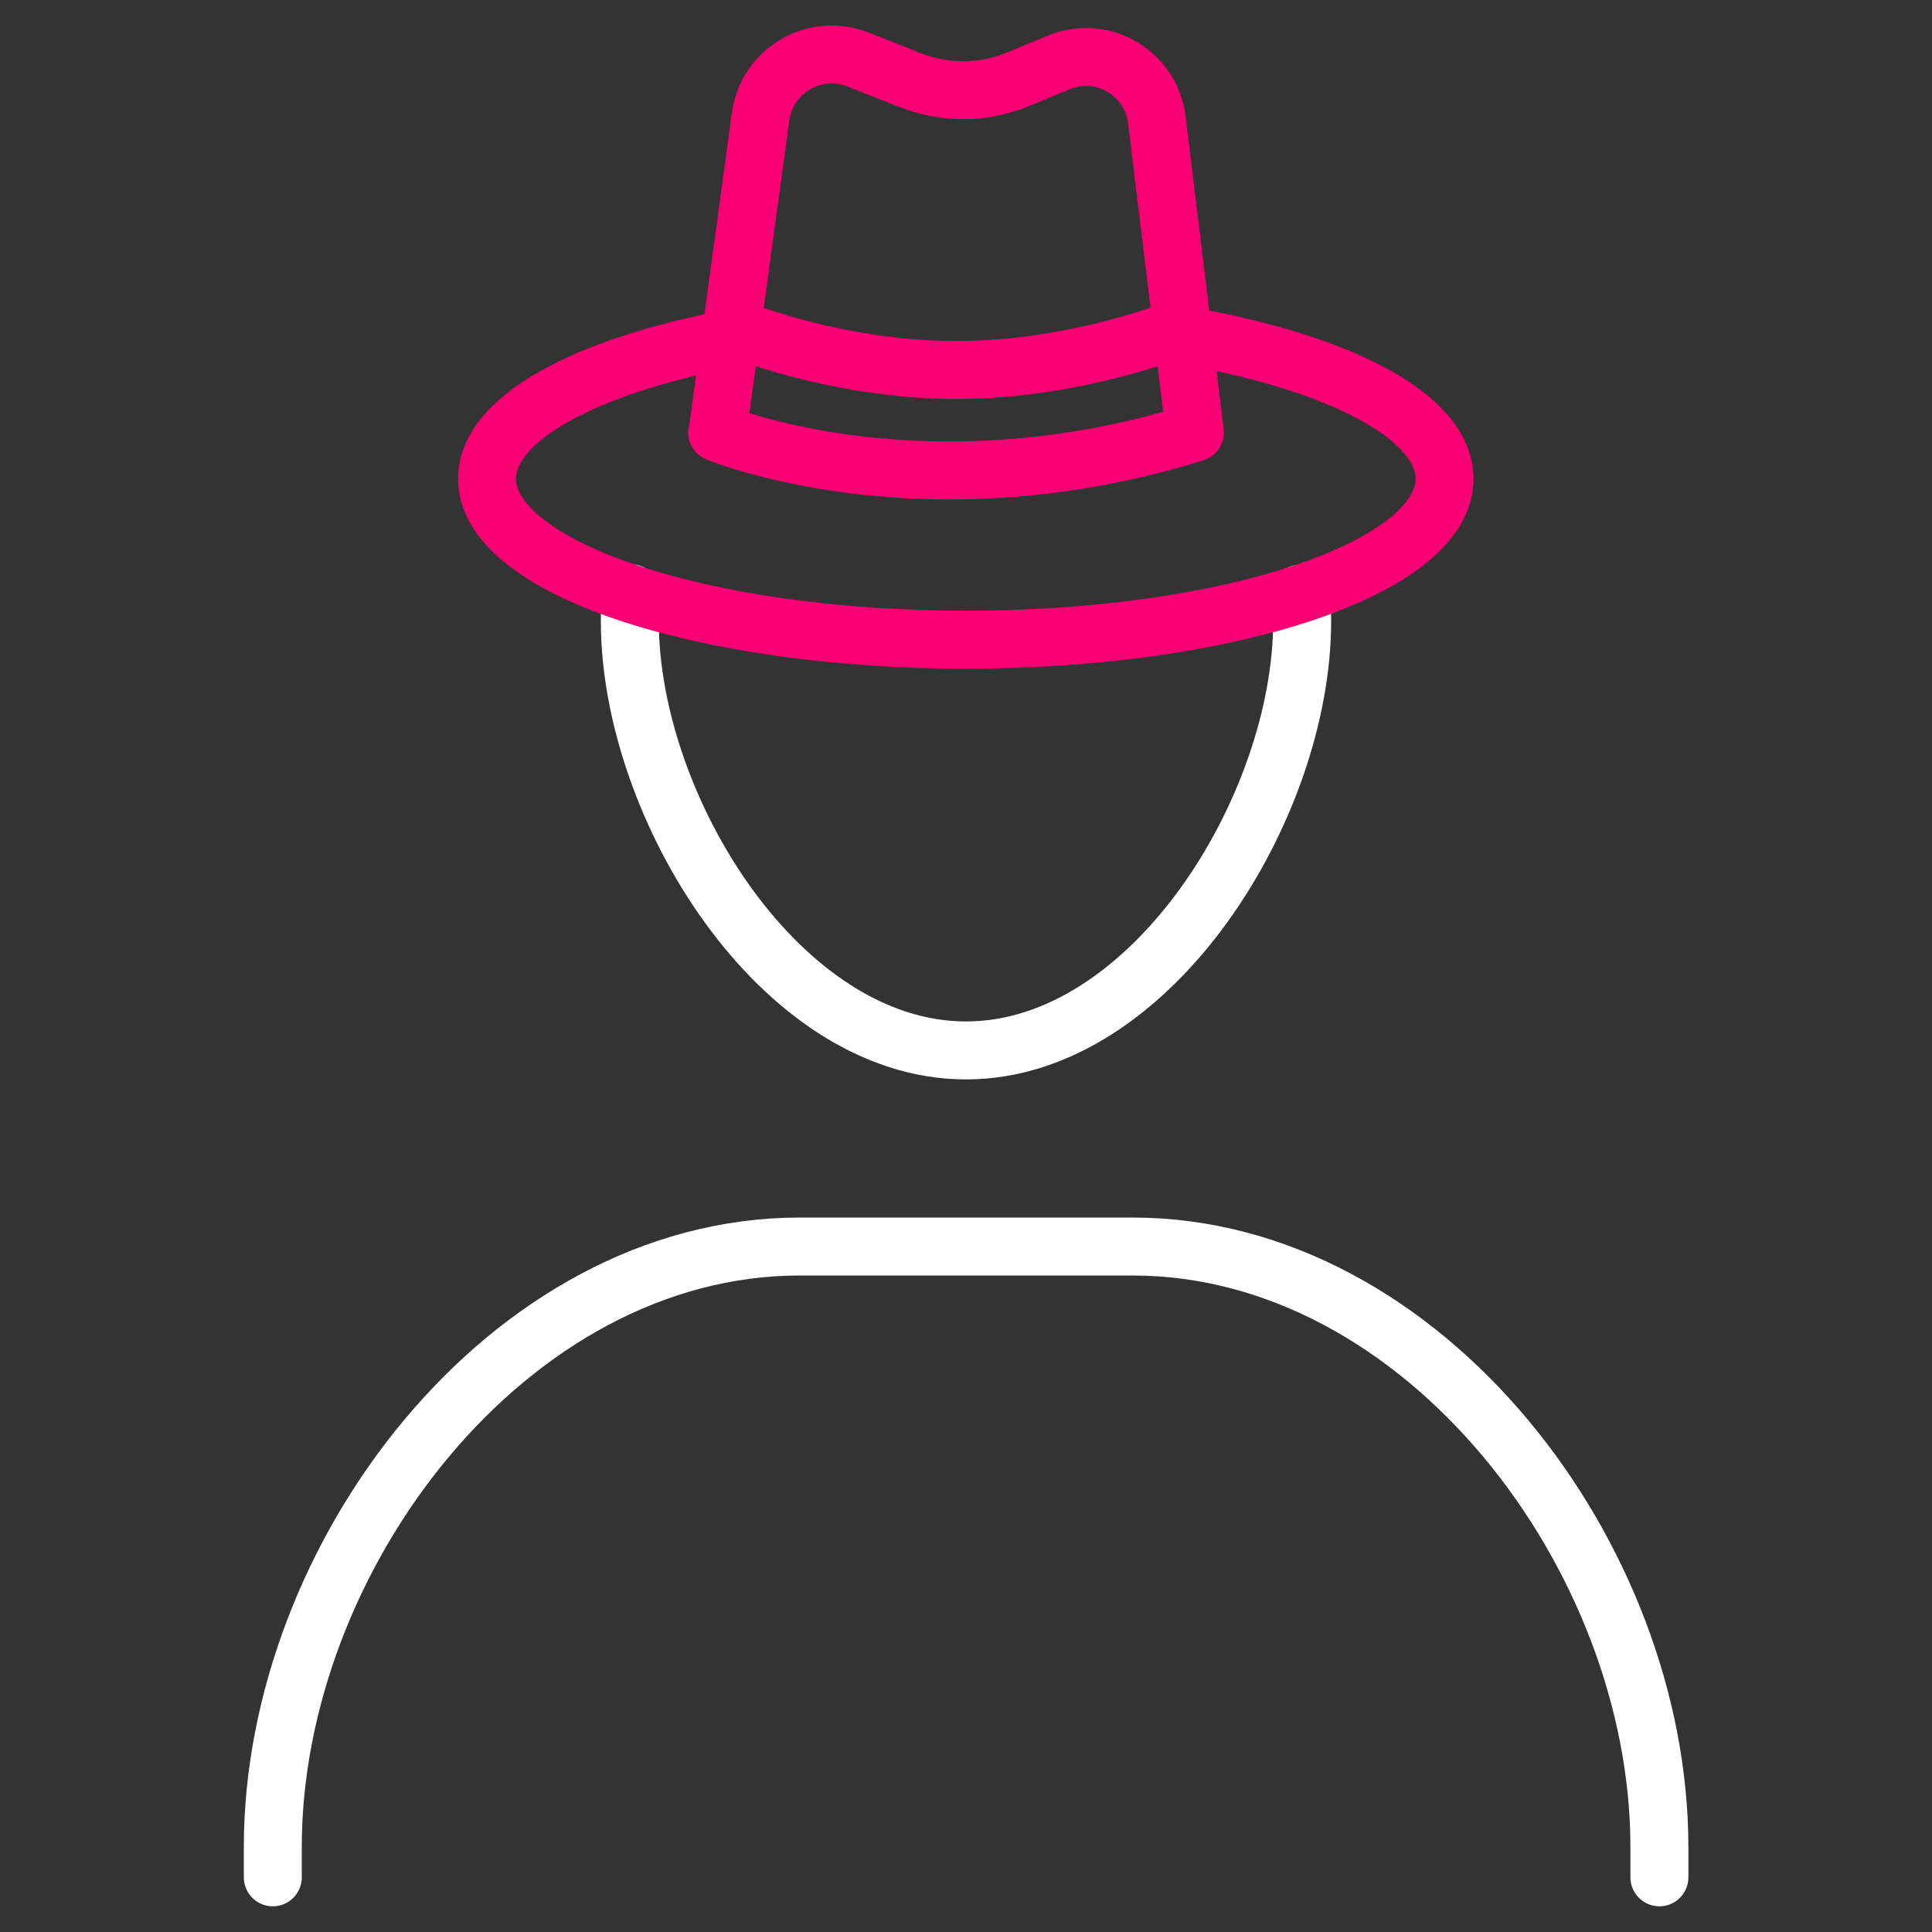 <?xml version="1.0" encoding="UTF-8"?>
<svg xmlns="http://www.w3.org/2000/svg" id="Icônes" viewBox="0 0 100 100">
  <rect x="0" y="0" width="100" height="100" fill="#333333" stroke="none"/>
  <defs>
    <style>.cls-1{stroke:#f80074;}.cls-1,.cls-2{fill:none;stroke-linecap:round;stroke-linejoin:round;stroke-width:3px;}.cls-2{stroke:#fff;}</style>
  </defs>
  <path class="cls-2" d="m67.34,30.72c.04.47.06.95.06,1.44,0,9.6-7.79,22.21-17.4,22.21s-17.4-12.6-17.4-22.21c0-.49.02-.97.06-1.45"></path>
  <path class="cls-2" d="m14.12,97.17v-1.57c0-15.06,12.21-31.08,27.27-31.08h17.23c15.06,0,27.27,16.02,27.27,31.08v1.57"></path>
  <path class="cls-1" d="m61.23,17.35c8.04,1.38,13.54,4.19,13.54,7.43,0,4.6-11.09,8.33-24.78,8.33s-24.78-3.73-24.78-8.33c0-3.11,5.06-5.82,12.57-7.25"></path>
  <path class="cls-1" d="m37.12,22.39s10.57,4.41,24.73,0l-1.97-16.18c-.3-2.44-2.84-3.92-5.1-2.97l-2.08.86c-1.78.74-3.79.76-5.58.05l-2.72-1.07c-2.24-.88-4.7.57-5.03,2.95l-2.23,16.36Z"></path>
  <path class="cls-1" d="m37.87,16.92s5.28,2.23,11.62,2.23,11.7-2.23,11.7-2.23"></path>
</svg>
